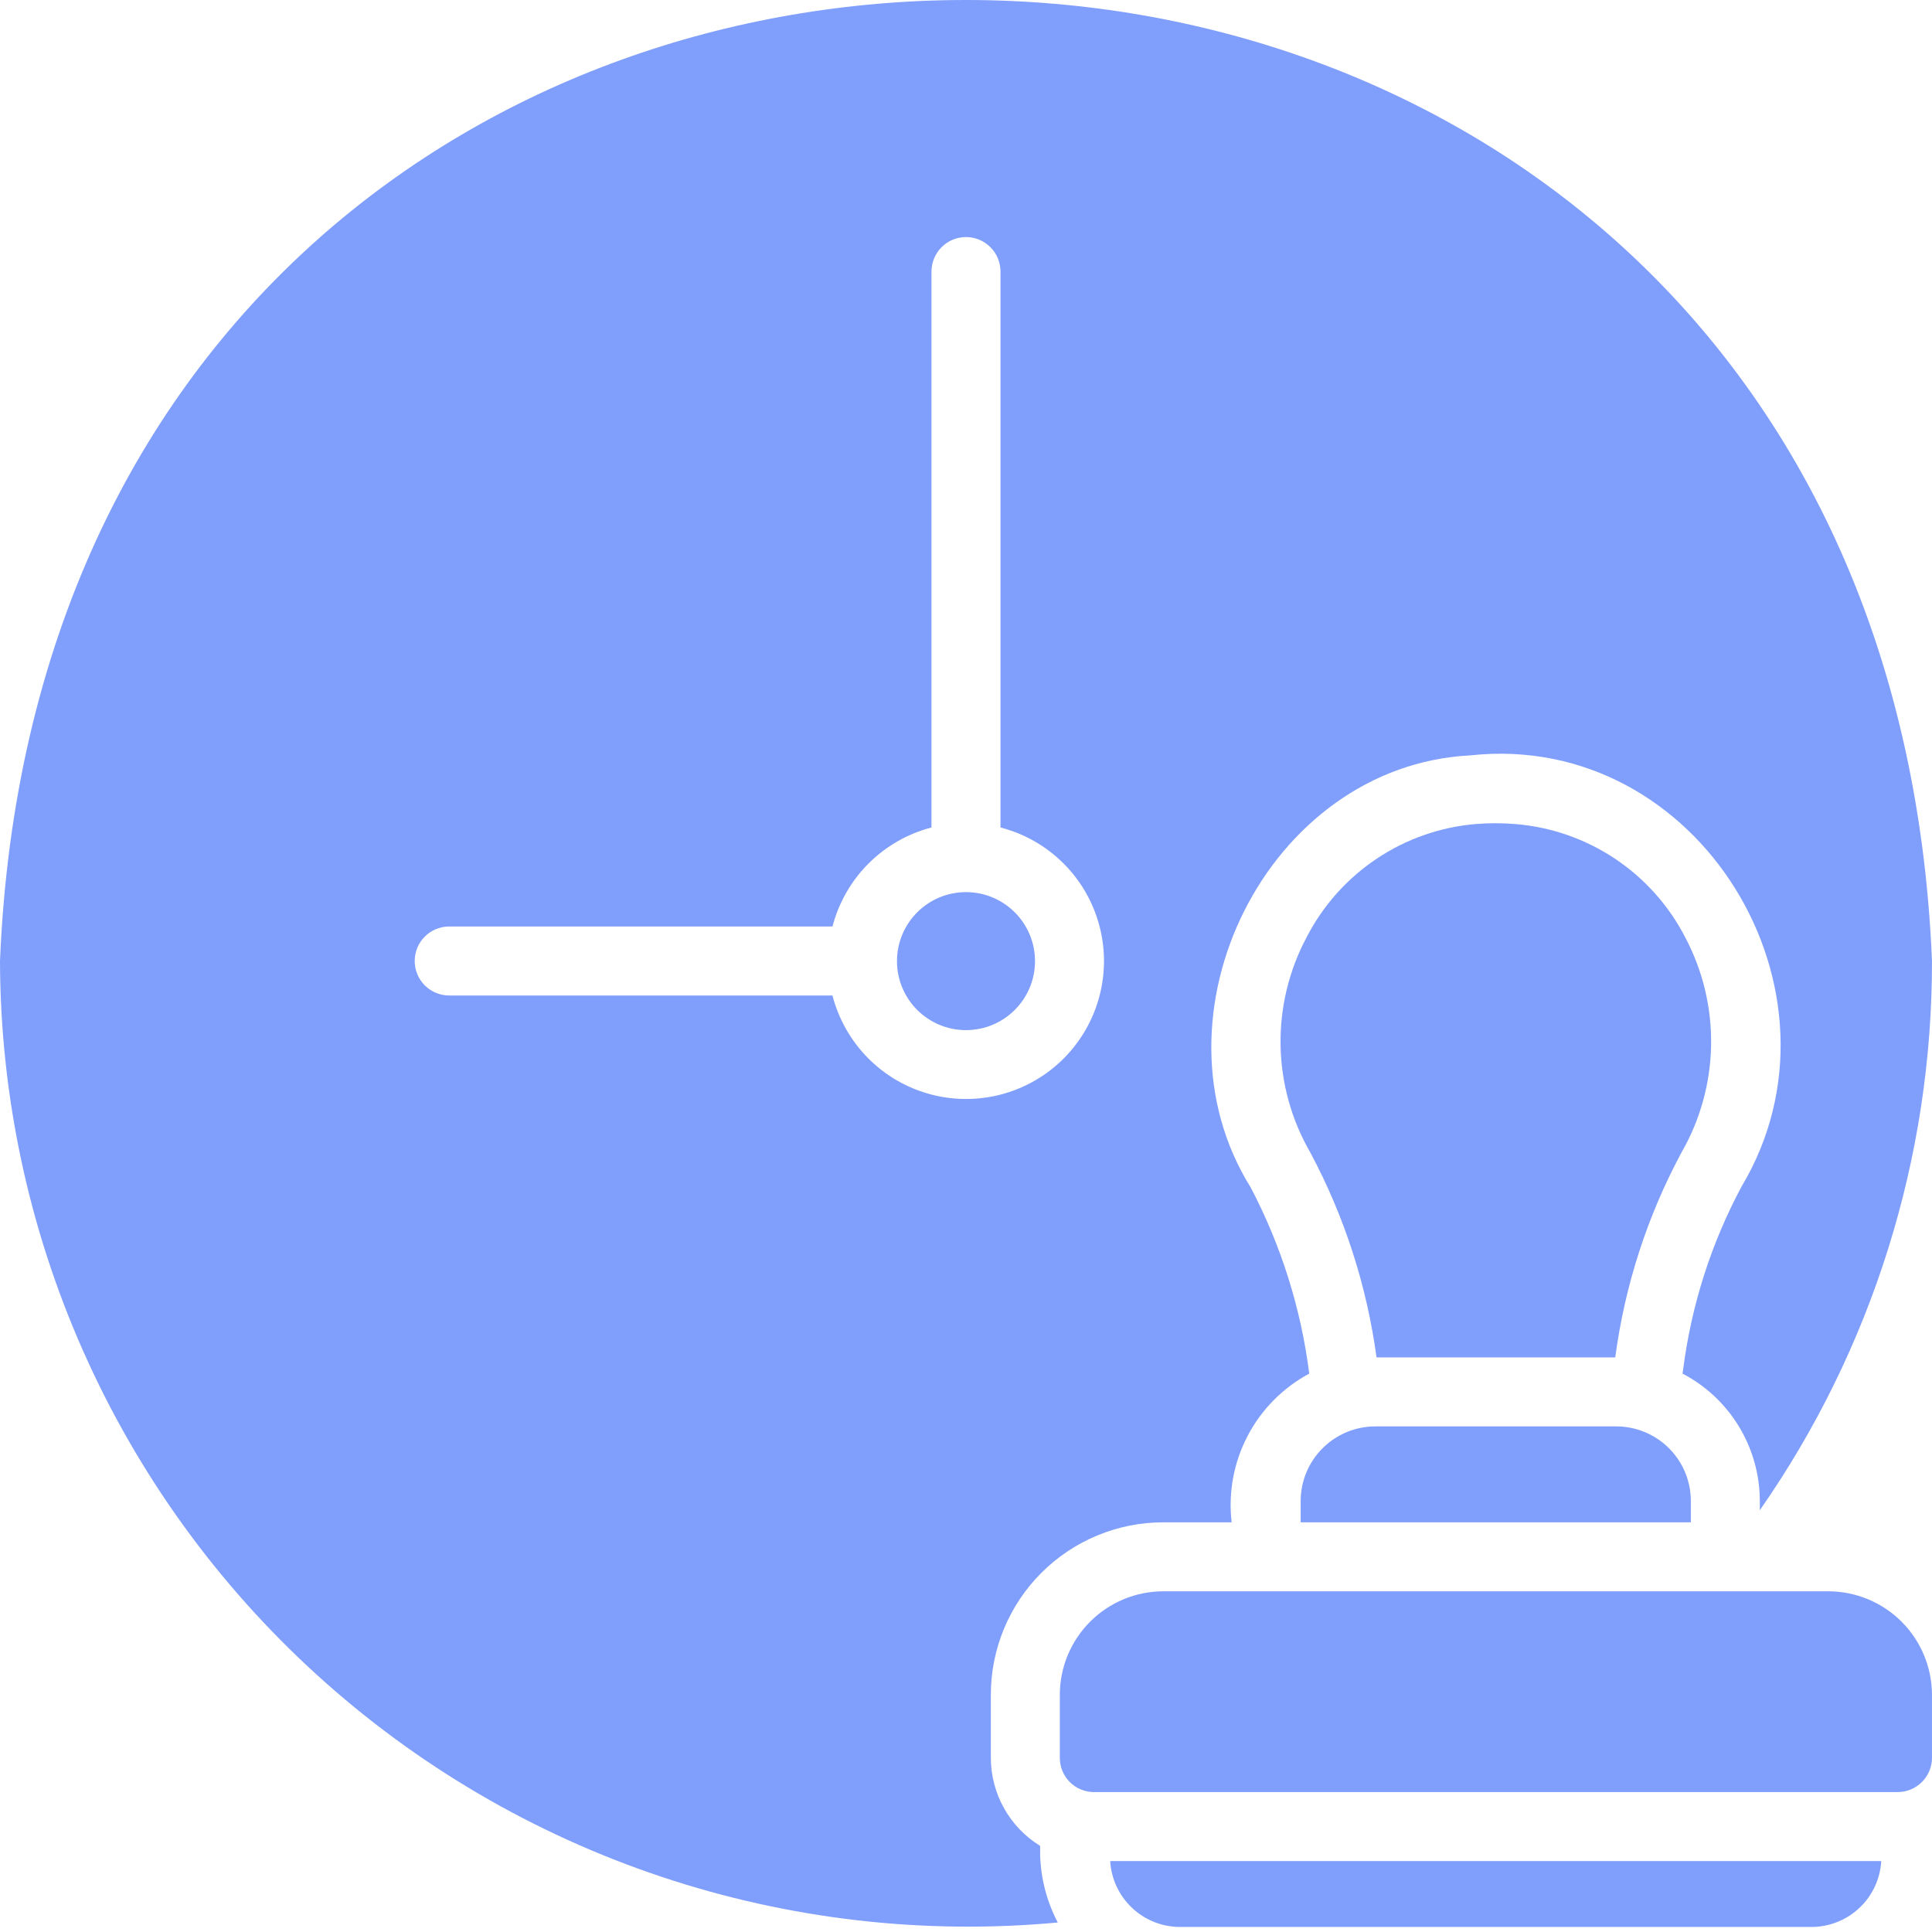 <svg width="90" height="90" viewBox="0 0 90 90" fill="none" xmlns="http://www.w3.org/2000/svg">
<path d="M85.178 74.129H54.193C52.914 74.13 51.688 74.638 50.784 75.542C49.88 76.446 49.372 77.672 49.371 78.95V81.875C49.369 82.087 49.409 82.297 49.489 82.493C49.569 82.689 49.688 82.867 49.837 83.016C49.987 83.166 50.165 83.284 50.361 83.364C50.557 83.444 50.767 83.484 50.978 83.482H88.392C88.603 83.483 88.813 83.442 89.008 83.361C89.203 83.281 89.381 83.162 89.53 83.013C89.68 82.864 89.798 82.686 89.878 82.491C89.959 82.296 90 82.086 89.999 81.875V78.95C89.996 77.673 89.486 76.448 88.583 75.545C87.68 74.642 86.455 74.133 85.178 74.129Z" fill="#809EFC"/>
<path d="M54.979 89.765H84.39C85.22 89.763 86.018 89.445 86.622 88.874C87.225 88.304 87.588 87.524 87.636 86.695H51.717C51.766 87.527 52.131 88.308 52.738 88.879C53.344 89.45 54.146 89.767 54.979 89.765Z" fill="#809EFC"/>
<path d="M75.245 63.232C75.689 59.89 76.734 56.655 78.331 53.686C79.204 52.168 79.678 50.453 79.709 48.702C79.74 46.951 79.327 45.221 78.508 43.673C77.745 42.188 76.615 40.923 75.225 39.997C73.836 39.072 72.233 38.517 70.568 38.386C69.964 38.337 69.357 38.337 68.752 38.386C67.096 38.524 65.503 39.082 64.122 40.008C62.742 40.932 61.619 42.194 60.861 43.673C60.039 45.22 59.623 46.951 59.654 48.702C59.685 50.454 60.161 52.169 61.038 53.686C62.627 56.658 63.672 59.891 64.124 63.232H75.245Z" fill="#809EFC"/>
<path d="M60.59 70.915H78.766V69.918C78.765 68.998 78.398 68.116 77.748 67.466C77.097 66.815 76.215 66.449 75.295 66.447H64.077C63.155 66.445 62.269 66.81 61.615 67.461C60.961 68.112 60.592 68.996 60.59 69.918V70.915Z" fill="#809EFC"/>
<path d="M46.157 81.875V78.95C46.157 76.819 47.004 74.776 48.511 73.269C50.018 71.762 52.061 70.915 54.192 70.915H57.374C57.213 69.531 57.471 68.13 58.116 66.895C58.761 65.659 59.763 64.647 60.99 63.988C60.605 60.955 59.68 58.016 58.258 55.309C53.285 47.33 59.025 35.671 68.496 35.188C79.134 34.03 86.55 46.203 81.127 55.277C79.715 57.918 78.794 60.793 78.412 63.763L78.379 63.988C79.463 64.554 80.371 65.406 81.006 66.451C81.64 67.496 81.977 68.695 81.979 69.918V70.352C87.213 62.848 90.013 53.916 89.999 44.767C87.535 -14.92 2.465 -14.924 0 44.767C0.016 51.032 1.337 57.224 3.88 62.95C6.422 68.676 10.129 73.81 14.764 78.023C19.4 82.237 24.863 85.439 30.805 87.425C36.746 89.411 43.037 90.137 49.275 89.557C48.698 88.458 48.416 87.229 48.455 85.989C47.752 85.557 47.172 84.952 46.77 84.232C46.367 83.511 46.156 82.7 46.157 81.875ZM38.78 46.374H20.893C20.472 46.365 20.072 46.192 19.777 45.892C19.483 45.591 19.318 45.187 19.318 44.767C19.318 44.346 19.483 43.942 19.777 43.642C20.072 43.341 20.472 43.168 20.893 43.16H38.78C39.069 42.05 39.649 41.037 40.459 40.226C41.27 39.416 42.283 38.836 43.392 38.547V12.624C43.399 12.203 43.572 11.8 43.872 11.505C44.173 11.209 44.578 11.043 45 11.043C45.421 11.043 45.826 11.209 46.127 11.505C46.428 11.8 46.6 12.203 46.607 12.624V38.547C47.704 38.83 48.707 39.398 49.514 40.193C50.321 40.989 50.903 41.984 51.201 43.077C51.5 44.17 51.504 45.322 51.213 46.418C50.922 47.513 50.347 48.512 49.546 49.313C48.745 50.114 47.746 50.689 46.651 50.98C45.556 51.271 44.403 51.267 43.31 50.968C42.217 50.67 41.222 50.088 40.427 49.281C39.631 48.474 39.063 47.471 38.78 46.374Z" fill="#809EFC"/>
<path d="M44.999 47.987C46.775 47.987 48.214 46.548 48.214 44.773C48.214 42.998 46.775 41.559 44.999 41.559C43.224 41.559 41.785 42.998 41.785 44.773C41.785 46.548 43.224 47.987 44.999 47.987Z" fill="#809EFC"/>
</svg>
